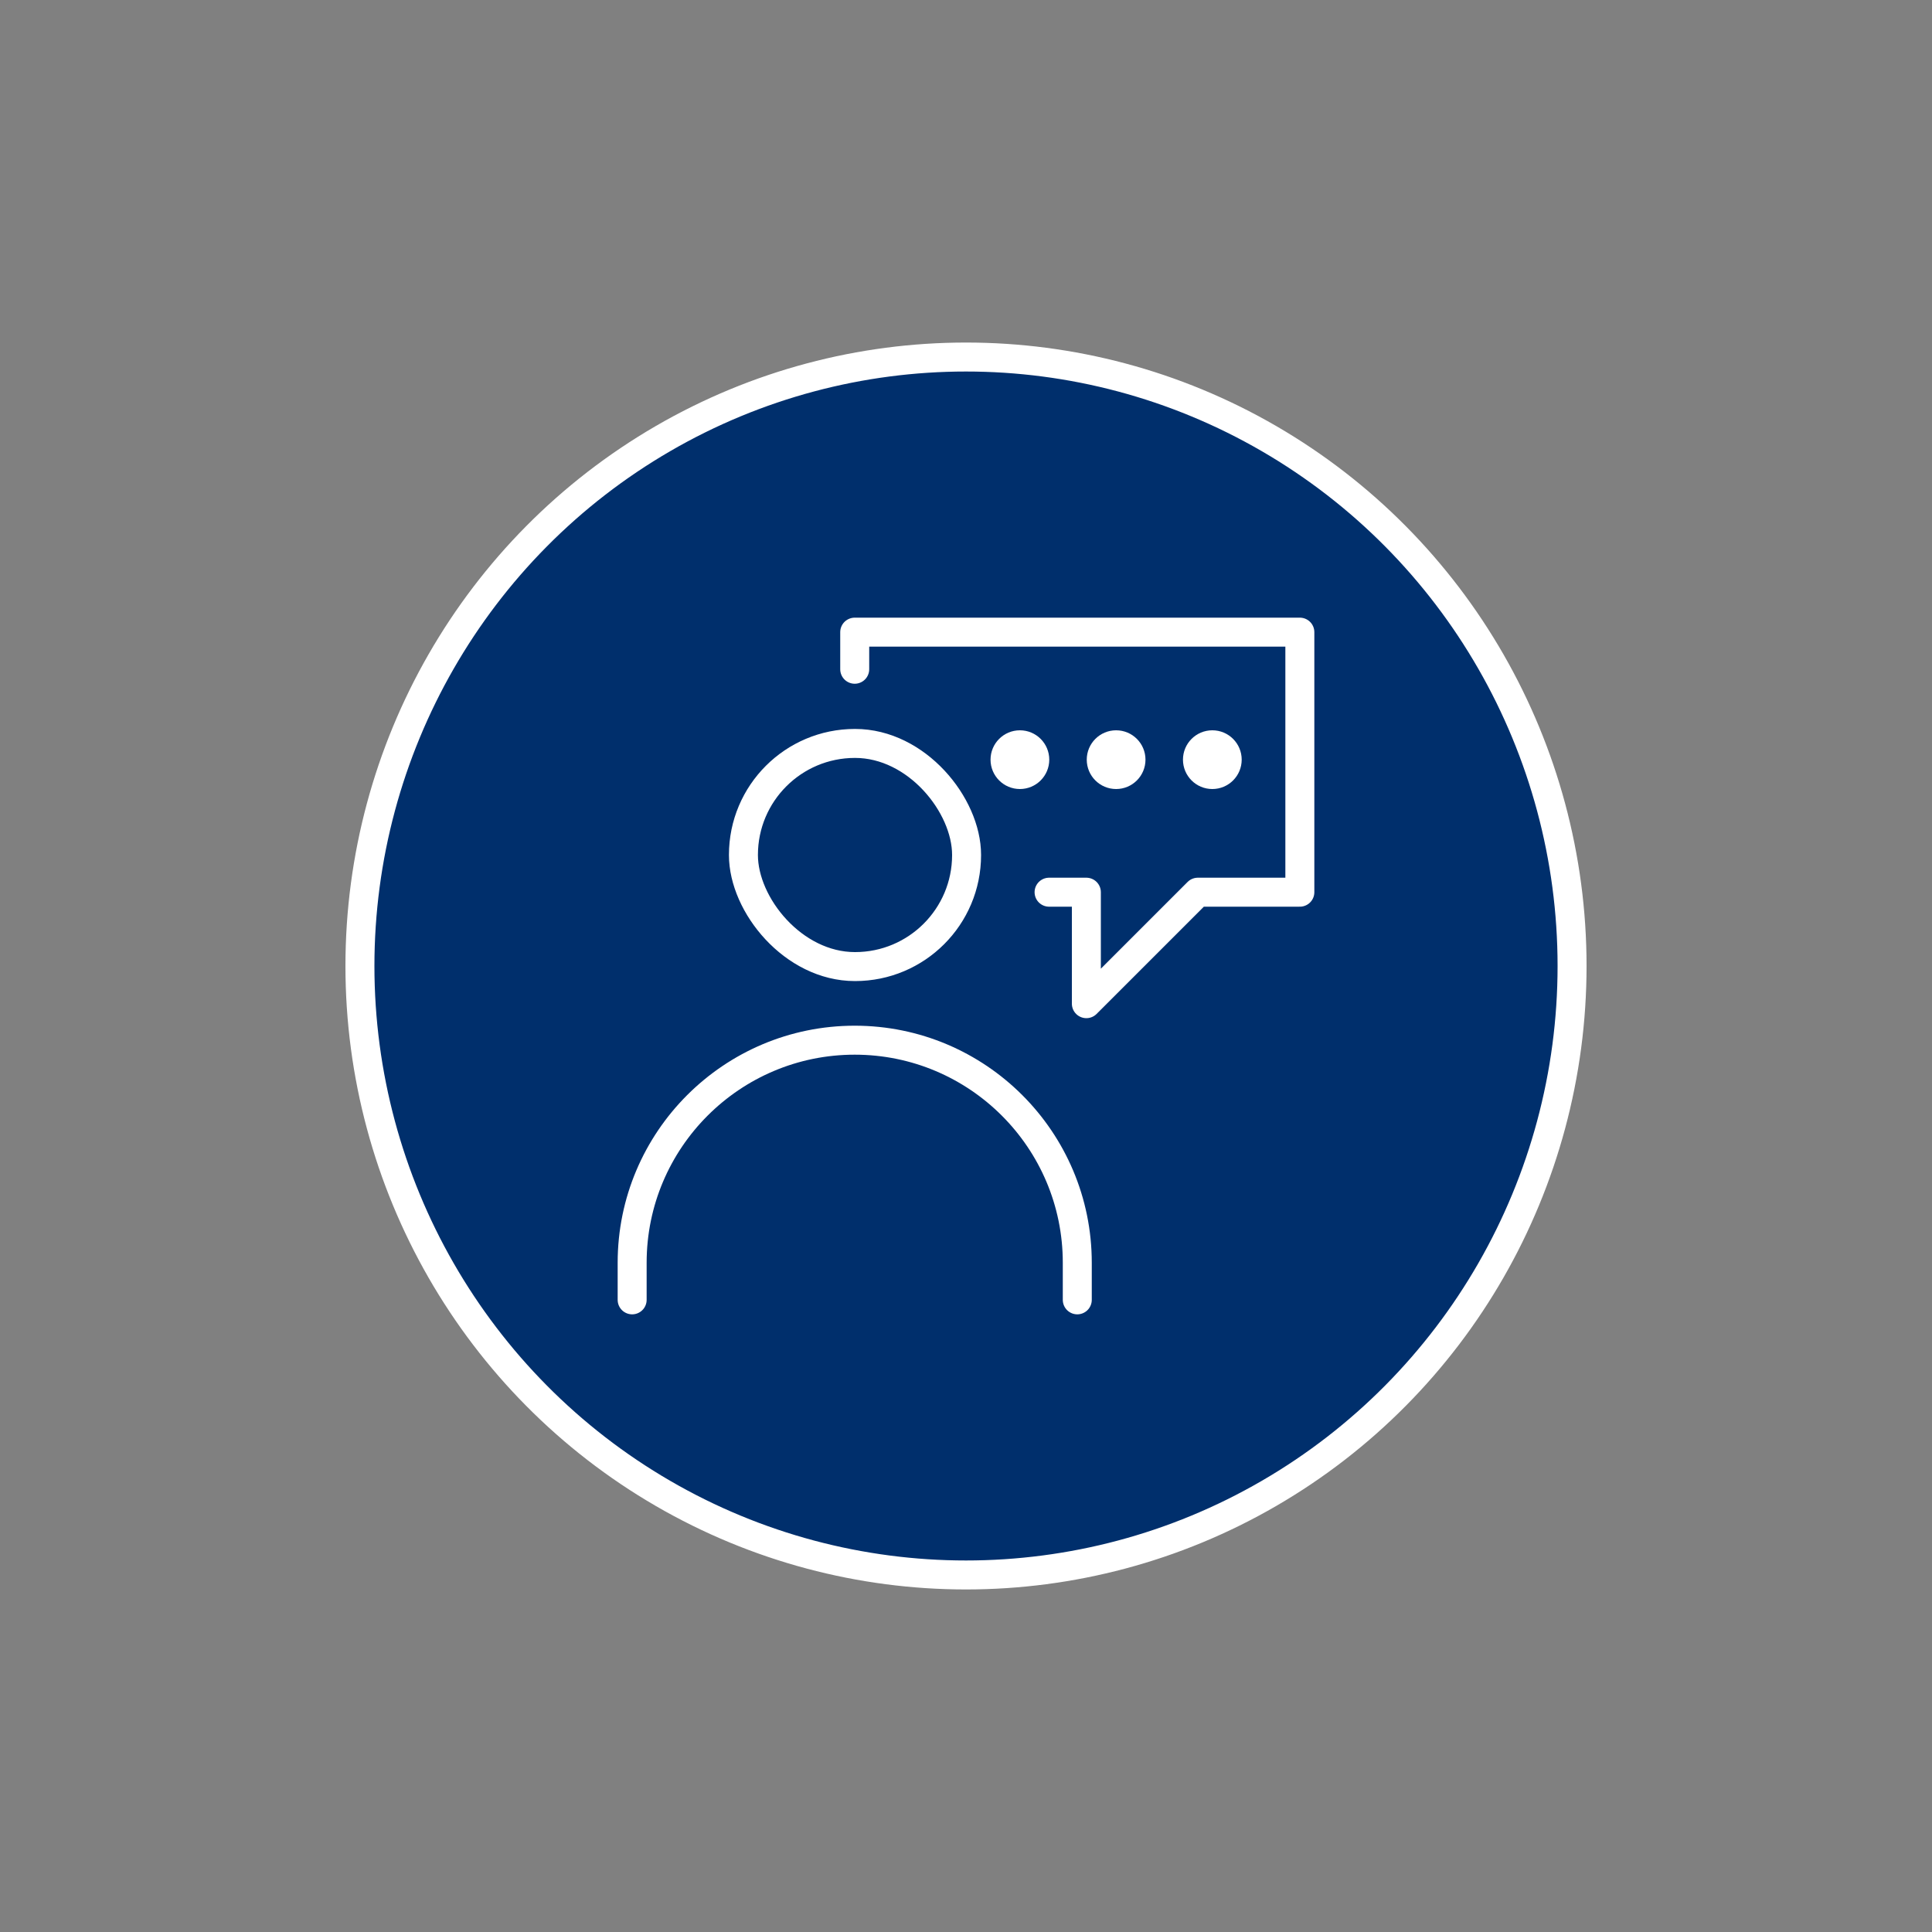 <?xml version="1.0" encoding="UTF-8"?>
<svg id="Livello_1" xmlns="http://www.w3.org/2000/svg" version="1.1" viewBox="0 0 100 100">
  <rect x="0" y="0" width="100" height="100" fill="#808080" stroke="none"/>
  <!-- Generator: Adobe Illustrator 29.7.1, SVG Export Plug-In . SVG Version: 2.1.1 Build 8)  -->
  <defs>
    <style>
      .st0, .st1 {
        fill: none;
        stroke-linecap: round;
        stroke-linejoin: round;
      }

      .st0, .st1, .st2 {
        stroke: #fff;
      }

      .st0, .st2 {
        stroke-width: 1.5px;
      }

      .st1 {
        stroke-width: 1.3px;
      }

      .st3 {
        fill: #fff;
      }

      .st2 {
        fill: #002f6c;
        stroke-miterlimit: 10;
      }
    </style>
  </defs>
  <ellipse class="st2" cx="50" cy="50" rx="31.37" ry="31.52"/>
  <polyline class="st0" points="54.3 46.18 56.23 46.18 56.23 51.95 62 46.18 67.28 46.18 67.28 32.72 44.24 32.72 44.24 34.64"/>
  <rect class="st0" x="38.48" y="38.48" width="11.55" height="11.55" rx="5.77" ry="5.77"/>
  <path class="st0" d="M55.76,67.28v-1.92c0-6.36-5.16-11.52-11.52-11.52h0c-6.36,0-11.52,5.16-11.52,11.52v1.92"/>
  <circle class="st1" cx="52.88" cy="39.41" r=".09"/>
  <circle class="st1" cx="62.48" cy="39.41" r=".09"/>
  <circle class="st1" cx="57.77" cy="39.41" r=".09"/>
  <circle class="st3" cx="52.79" cy="39.32" r="1.52"/>
  <circle class="st3" cx="57.77" cy="39.32" r="1.52"/>
  <circle class="st3" cx="62.75" cy="39.32" r="1.52"/>
</svg>